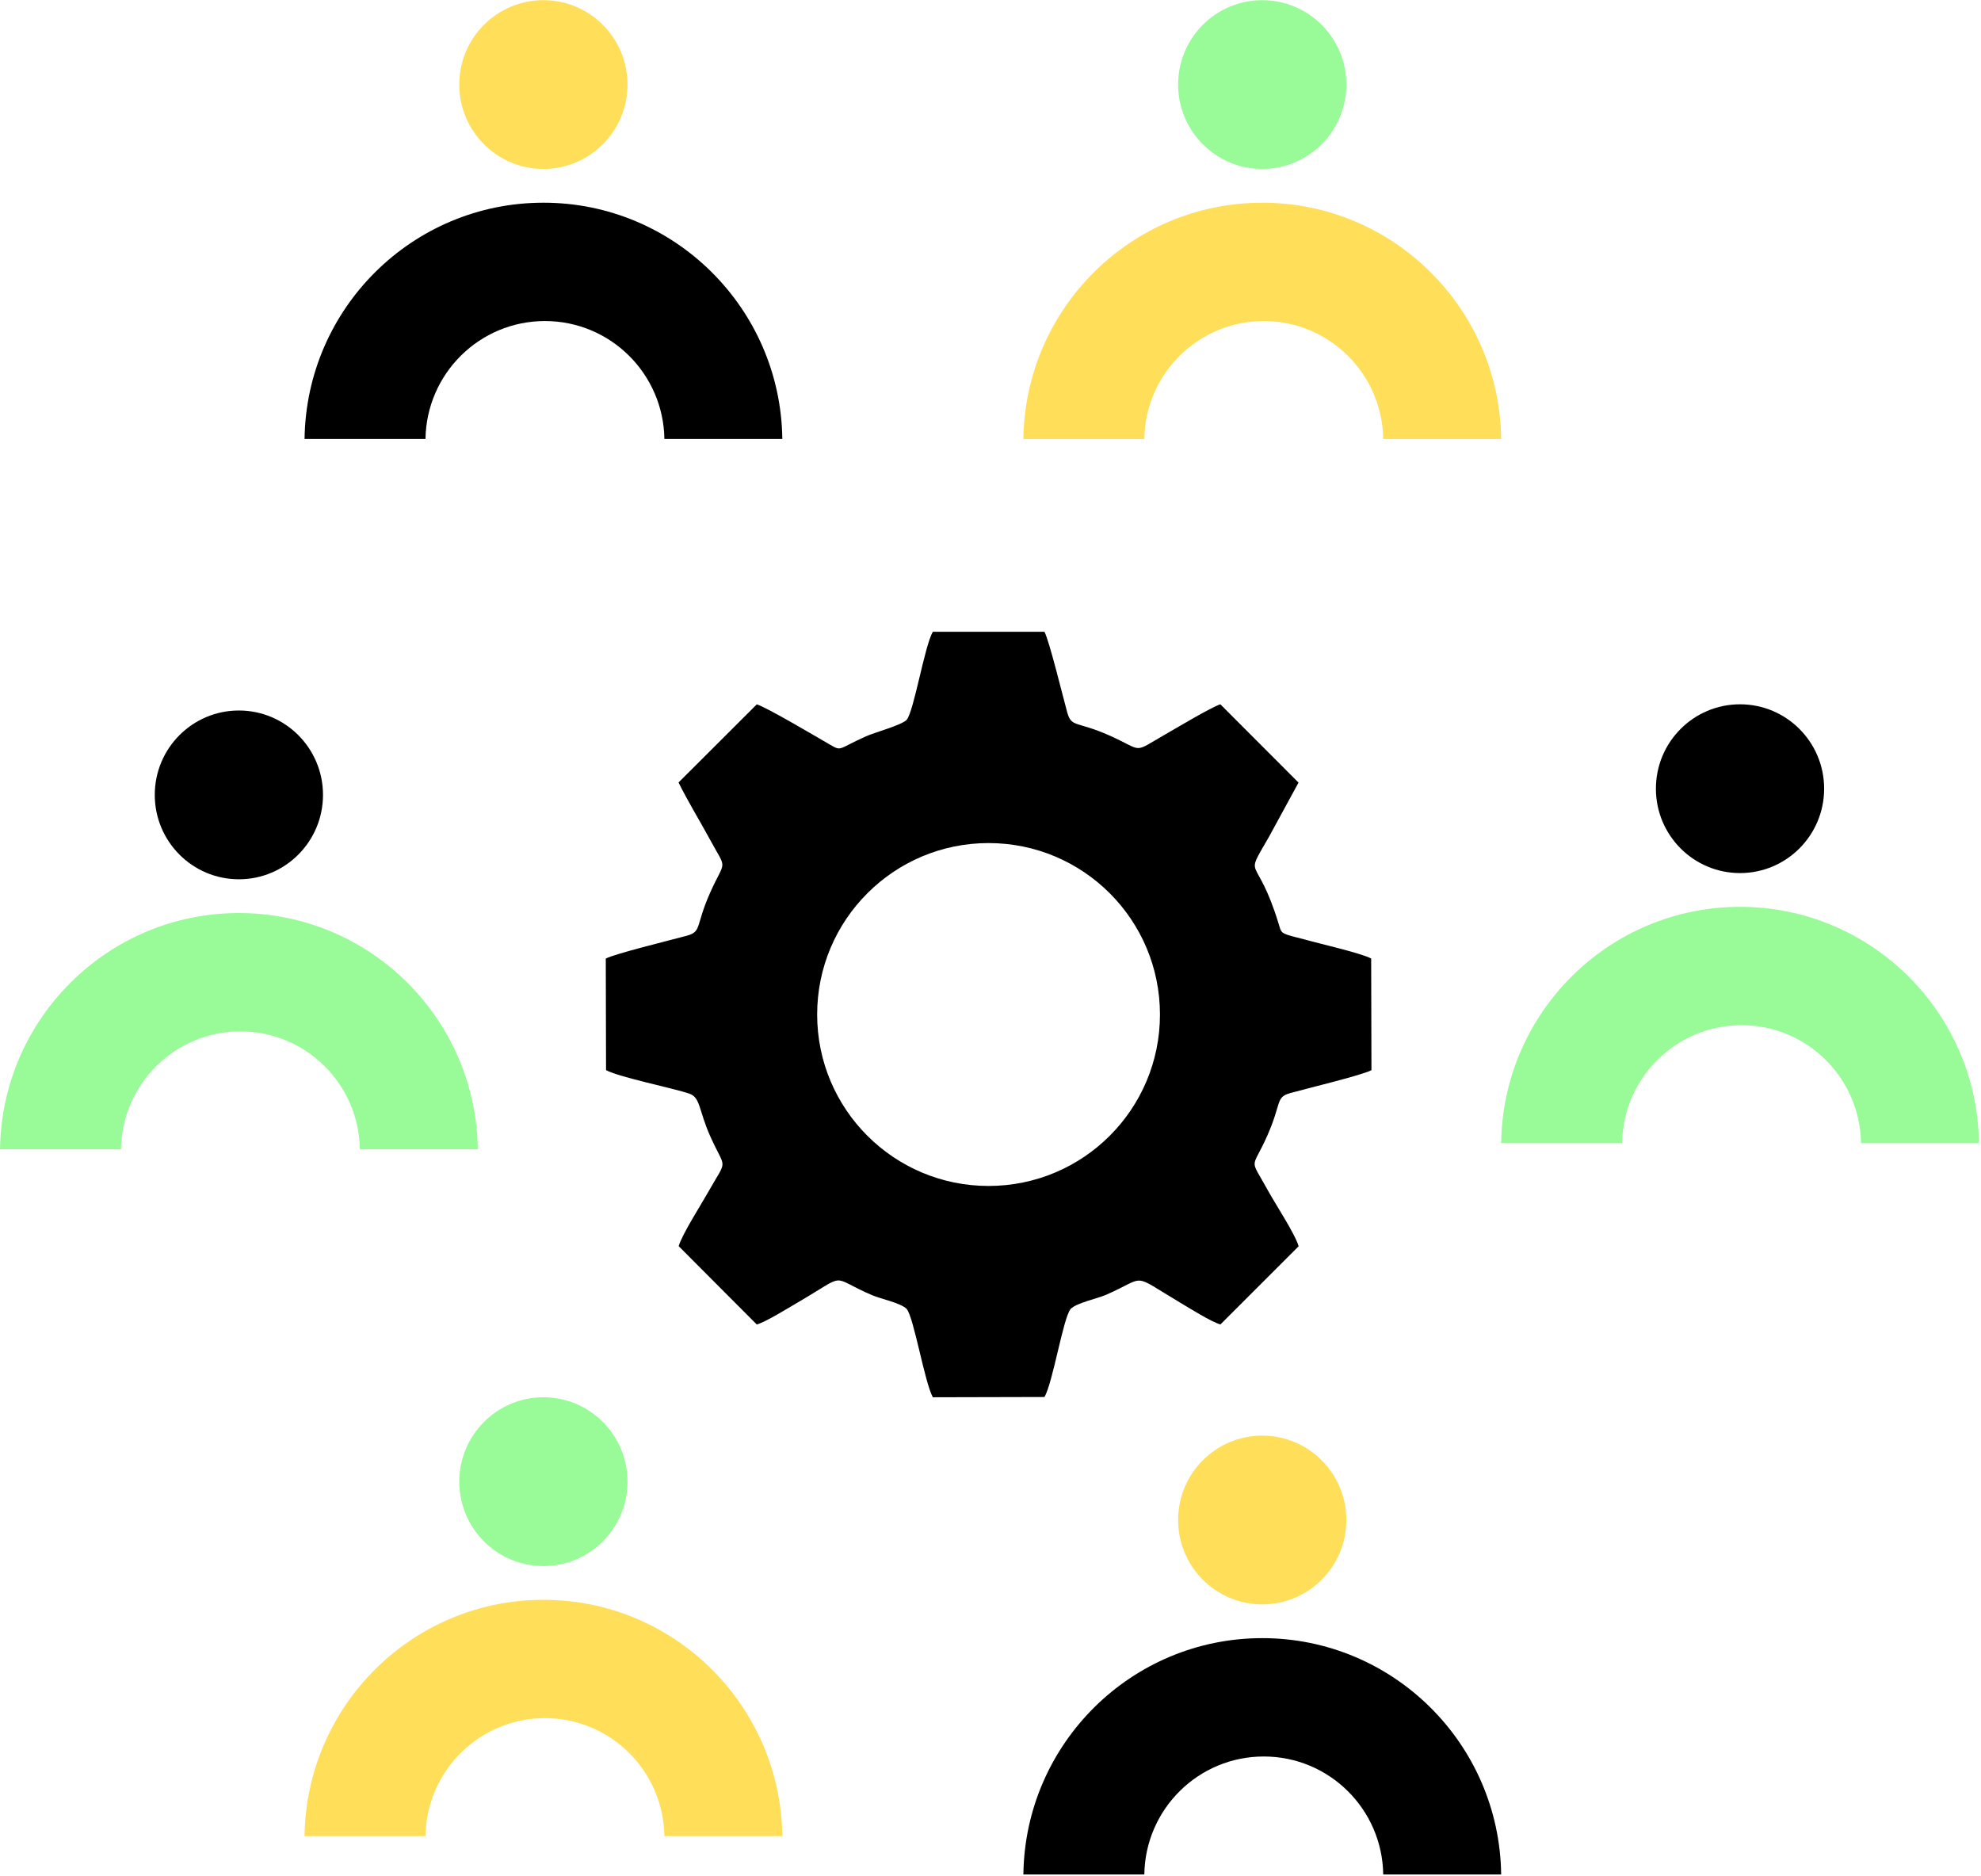 <?xml version="1.0" encoding="UTF-8" standalone="no"?>
<!DOCTYPE svg PUBLIC "-//W3C//DTD SVG 1.1//EN" "http://www.w3.org/Graphics/SVG/1.1/DTD/svg11.dtd">
<svg width="100%" height="100%" viewBox="0 0 824 780" version="1.1" xmlns="http://www.w3.org/2000/svg" xmlns:xlink="http://www.w3.org/1999/xlink" xml:space="preserve" xmlns:serif="http://www.serif.com/" style="fill-rule:evenodd;clip-rule:evenodd;stroke-linejoin:round;stroke-miterlimit:2;">
    <g transform="matrix(1,0,0,1,-12350.3,-3570.36)">
        <g transform="matrix(4.167,0,0,4.167,11839.1,2790.36)">
            <g transform="matrix(1,0,0,1,272.525,207.415)">
                <path d="M0,23.583L-11.773,23.583C-11.868,17.067 -17.165,11.811 -23.697,11.811C-30.23,11.811 -35.526,17.067 -35.62,23.583L-47.693,23.583C-47.525,10.533 -36.912,0 -23.846,0C-10.781,0 -0.169,10.533 0,23.583" style="fill:rgb(255,222,89);fill-rule:nonzero;"/>
            </g>
        </g>
        <g transform="matrix(4.167,0,0,4.167,11839.1,2790.36)">
            <g transform="matrix(0,-1,-1,0,248.675,187.227)">
                <path d="M-8.396,-8.396C-13.047,-8.396 -16.817,-4.637 -16.817,0C-16.817,4.637 -13.047,8.396 -8.396,8.396C-3.745,8.396 0.025,4.637 0.025,0C0.025,-4.637 -3.745,-8.396 -8.396,-8.396" style="fill:rgb(152,251,152);fill-rule:nonzero;"/>
            </g>
        </g>
        <g transform="matrix(4.167,0,0,4.167,11839.1,2790.36)">
            <g transform="matrix(1,0,0,1,200.771,207.414)">
                <path d="M0,23.583L-11.773,23.583C-11.868,17.068 -17.165,11.811 -23.697,11.811C-30.229,11.811 -35.526,17.068 -35.62,23.583L-47.692,23.583C-47.524,10.534 -36.912,0 -23.846,0C-10.781,0 -0.169,10.534 0,23.583" style="fill-rule:nonzero;"/>
            </g>
        </g>
        <g transform="matrix(4.167,0,0,4.167,11839.1,2790.36)">
            <g transform="matrix(0,-1,-1,0,176.921,187.227)">
                <path d="M-8.397,-8.395C-13.048,-8.395 -16.818,-4.636 -16.818,0.001C-16.818,4.637 -13.048,8.397 -8.397,8.397C-3.745,8.397 0.026,4.637 0.026,0.001C0.026,-4.636 -3.745,-8.395 -8.397,-8.395" style="fill:rgb(255,222,89);fill-rule:nonzero;"/>
            </g>
        </g>
        <g transform="matrix(4.167,0,0,4.167,11839.1,2790.36)">
            <g transform="matrix(1,0,0,1,170.374,278.306)">
                <path d="M0,23.583L-11.773,23.583C-11.868,17.067 -17.165,11.811 -23.697,11.811C-30.229,11.811 -35.526,17.067 -35.62,23.583L-47.692,23.583C-47.524,10.534 -36.911,0 -23.846,0C-10.781,0 -0.169,10.534 0,23.583" style="fill:rgb(152,251,152);fill-rule:nonzero;"/>
            </g>
        </g>
        <g transform="matrix(4.167,0,0,4.167,11839.1,2790.36)">
            <g transform="matrix(0,-1,-1,0,146.523,258.119)">
                <path d="M-8.395,-8.397C-13.046,-8.397 -16.818,-4.637 -16.818,-0C-16.818,4.636 -13.046,8.395 -8.395,8.395C-3.744,8.395 0.026,4.636 0.026,-0C0.026,-4.637 -3.744,-8.397 -8.395,-8.397" style="fill-rule:nonzero;"/>
            </g>
        </g>
        <g transform="matrix(4.167,0,0,4.167,11839.1,2790.36)">
            <g transform="matrix(1,0,0,1,200.771,346.845)">
                <path d="M0,23.583L-11.773,23.583C-11.868,17.067 -17.164,11.811 -23.697,11.811C-30.229,11.811 -35.526,17.067 -35.62,23.583L-47.693,23.583C-47.524,10.533 -36.911,0 -23.846,0C-10.781,0 -0.169,10.533 0,23.583" style="fill:rgb(255,222,89);fill-rule:nonzero;"/>
            </g>
        </g>
        <g transform="matrix(4.167,0,0,4.167,11839.1,2790.36)">
            <g transform="matrix(0,-1,-1,0,176.92,326.658)">
                <path d="M-8.395,-8.397C-13.046,-8.397 -16.818,-4.637 -16.818,-0C-16.818,4.636 -13.046,8.395 -8.395,8.395C-3.744,8.395 0.026,4.636 0.026,-0C0.026,-4.637 -3.744,-8.397 -8.395,-8.397" style="fill:rgb(152,251,152);fill-rule:nonzero;"/>
            </g>
        </g>
        <g transform="matrix(4.167,0,0,4.167,11839.1,2790.36)">
            <g transform="matrix(1,0,0,1,272.525,350.671)">
                <path d="M0,23.583L-11.773,23.583C-11.868,17.067 -17.165,11.811 -23.697,11.811C-30.229,11.811 -35.526,17.067 -35.62,23.583L-47.693,23.583C-47.525,10.533 -36.912,0 -23.847,0C-10.781,0 -0.169,10.533 0,23.583" style="fill-rule:nonzero;"/>
            </g>
        </g>
        <g transform="matrix(4.167,0,0,4.167,11839.1,2790.36)">
            <g transform="matrix(0,-1,-1,0,248.675,330.484)">
                <path d="M-8.396,-8.396C-13.047,-8.396 -16.817,-4.637 -16.817,0C-16.817,4.637 -13.047,8.396 -8.396,8.396C-3.745,8.396 0.025,4.637 0.025,0C0.025,-4.637 -3.745,-8.396 -8.396,-8.396" style="fill:rgb(255,222,89);fill-rule:nonzero;"/>
            </g>
        </g>
        <g transform="matrix(4.167,0,0,4.167,11839.1,2790.36)">
            <g transform="matrix(1,0,0,1,320.218,277.687)">
                <path d="M0,23.583L-11.773,23.583C-11.868,17.067 -17.165,11.811 -23.697,11.811C-30.229,11.811 -35.526,17.067 -35.62,23.583L-47.693,23.583C-47.525,10.533 -36.912,0 -23.847,0C-10.781,0 -0.169,10.533 0,23.583" style="fill:rgb(152,251,152);fill-rule:nonzero;"/>
            </g>
        </g>
        <g transform="matrix(4.167,0,0,4.167,11839.1,2790.36)">
            <g transform="matrix(0,-1,-1,0,296.367,257.5)">
                <path d="M-8.395,-8.397C-13.046,-8.397 -16.818,-4.637 -16.818,-0C-16.818,4.637 -13.046,8.395 -8.395,8.395C-3.744,8.395 0.026,4.637 0.026,-0C0.026,-4.637 -3.744,-8.397 -8.395,-8.397" style="fill-rule:nonzero;"/>
            </g>
        </g>
        <g transform="matrix(4.167,0,0,4.167,11839.1,2790.36)">
            <g transform="matrix(1,0,0,1,190.409,311.59)">
                <path d="M0,-46.313L7.812,-54.109C8.737,-53.85 13.831,-50.836 15.009,-50.153C16.346,-49.383 15.79,-49.614 18.722,-50.924C19.647,-51.336 22.216,-52.013 22.772,-52.563C23.509,-53.46 24.532,-59.831 25.38,-61.355L36.526,-61.355C36.988,-60.524 38.342,-54.984 38.798,-53.317C39.227,-51.76 39.745,-52.47 43.057,-50.984C46.49,-49.444 45.257,-49.202 48.531,-51.078C49.532,-51.65 53.202,-53.845 54.088,-54.115L61.889,-46.302L58.929,-40.872C56.371,-36.399 57.686,-39.474 59.908,-32.201C60.123,-31.497 60.101,-31.343 60.794,-31.106C61.284,-30.936 62.027,-30.782 62.527,-30.639C63.974,-30.226 68.123,-29.291 69.14,-28.746L69.168,-17.6C68.183,-17.088 62.868,-15.817 61.102,-15.327C59.562,-14.904 60.233,-14.359 58.77,-11.064C57.191,-7.498 56.954,-9.033 58.847,-5.573C59.578,-4.241 61.548,-1.259 61.9,-0.027L54.093,7.774C53.158,7.51 51.029,6.162 50.06,5.59C45.054,2.614 46.842,2.993 42.683,4.814C41.764,5.216 39.772,5.601 39.139,6.228C38.391,7.142 37.39,13.48 36.532,15.015L25.385,15.042C24.554,13.518 23.498,7.092 22.772,6.223C22.161,5.623 20.224,5.233 19.361,4.869C14.904,2.977 17.083,2.564 11.867,5.601C10.91,6.157 8.731,7.516 7.812,7.78L0.016,-0.038C0.33,-1.177 2.305,-4.269 2.982,-5.474C4.935,-8.94 4.726,-7.493 3.141,-11.064C2.025,-13.583 2.184,-14.871 1.1,-15.251C-0.495,-15.806 -5.887,-16.885 -7.235,-17.605L-7.262,-28.741C-6.327,-29.23 -0.968,-30.534 0.82,-31.018C2.338,-31.431 1.673,-31.97 3.136,-35.271C4.698,-38.798 4.902,-37.362 3.059,-40.762C1.997,-42.715 0.996,-44.316 0,-46.313ZM30.948,-40.267C21.496,-40.267 13.838,-32.603 13.838,-23.157C13.838,-13.705 21.496,-6.047 30.948,-6.047C40.399,-6.047 48.057,-13.705 48.057,-23.157C48.057,-32.609 40.399,-40.267 30.948,-40.267" style="fill-rule:nonzero;"/>
            </g>
        </g>
    </g>
</svg>
